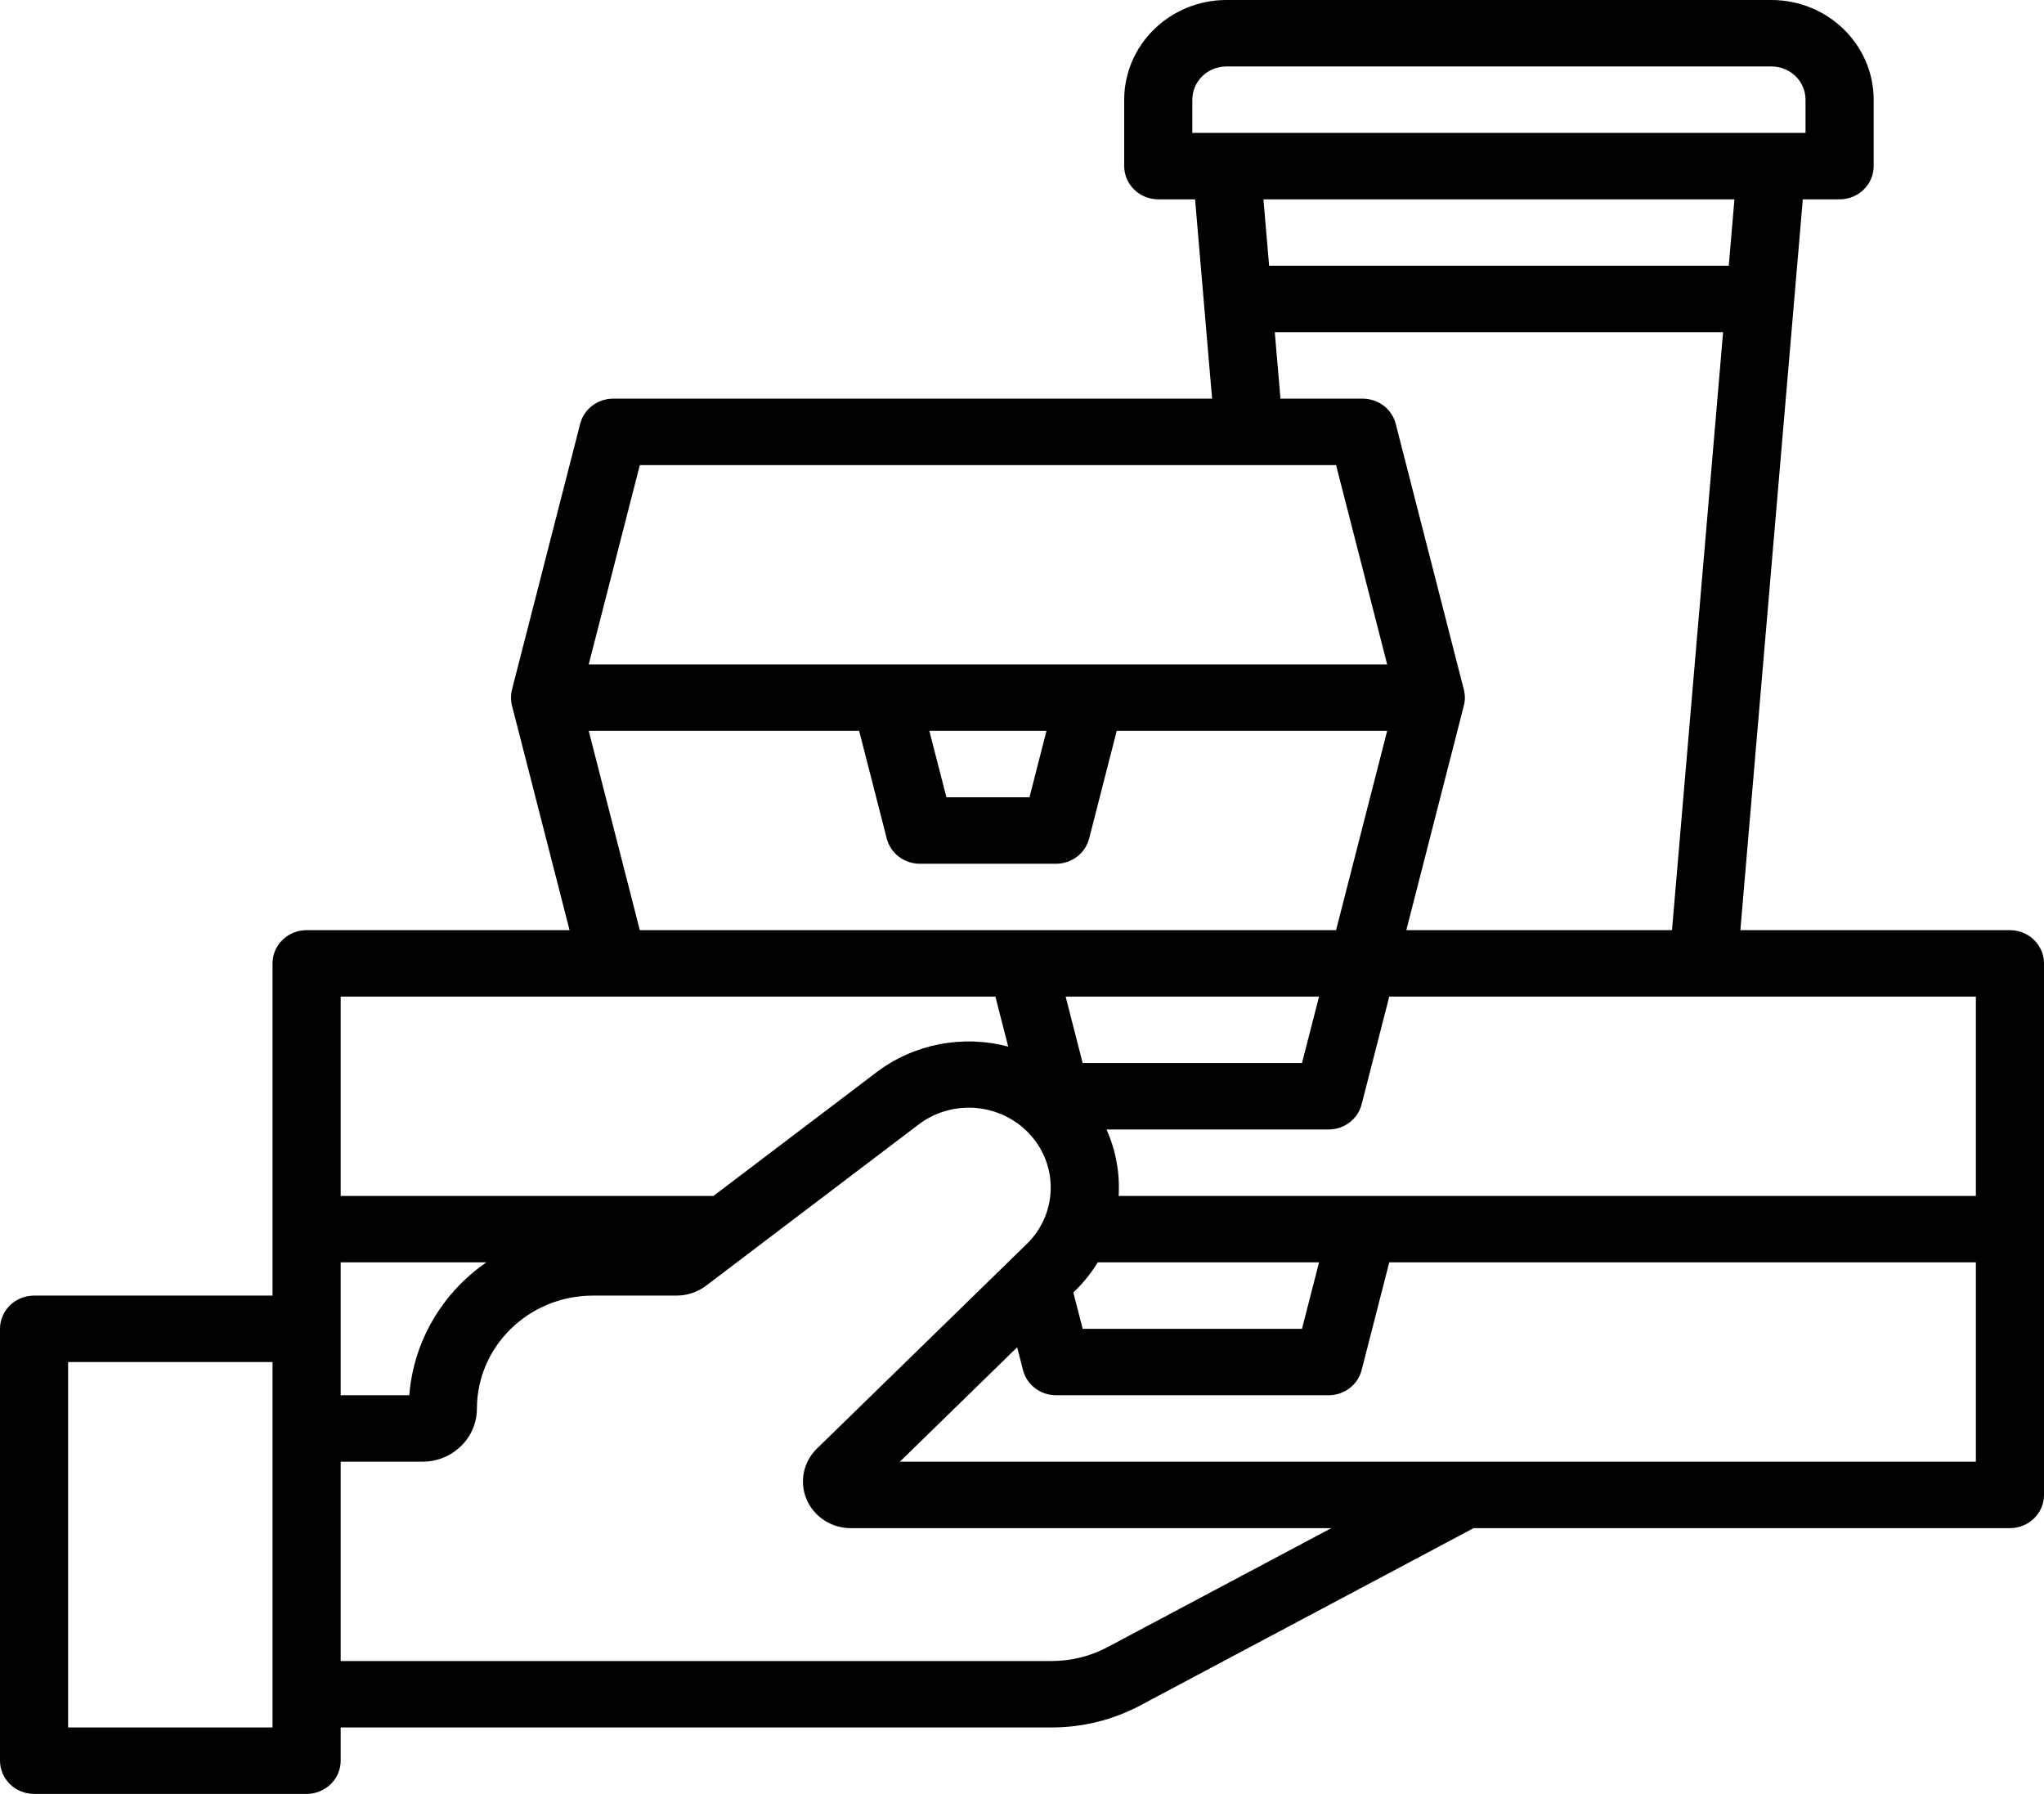 <?xml version="1.0" encoding="UTF-8"?>
<svg width="49px" height="43px" viewBox="0 0 49 43" version="1.1" xmlns="http://www.w3.org/2000/svg" xmlns:xlink="http://www.w3.org/1999/xlink">
    <title>Retrait au comptoir</title>
    <g id="Page-1" stroke="none" stroke-width="1" fill="none" fill-rule="evenodd">
        <g id="Desktop-HD" transform="translate(-395, -1749)" fill="#000000" fill-rule="nonzero">
            <path d="M443.183,1771.296 L436.721,1771.296 L438.218,1753.778 L439.1,1753.778 C439.551,1753.778 439.917,1753.421 439.917,1752.981 L439.917,1751.389 C439.915,1750.07 438.819,1749.002 437.467,1749 L424.4,1749 C423.048,1749.002 421.952,1750.07 421.95,1751.389 L421.95,1752.981 C421.95,1753.421 422.316,1753.778 422.767,1753.778 L423.649,1753.778 L424.057,1758.556 L409.7,1758.556 C409.325,1758.556 408.999,1758.804 408.908,1759.159 L407.274,1765.529 C407.242,1765.656 407.242,1765.789 407.274,1765.915 L408.654,1771.296 L402.35,1771.296 C401.899,1771.296 401.533,1771.653 401.533,1772.093 L401.533,1780.056 L395.817,1780.056 C395.366,1780.056 395,1780.412 395,1780.852 L395,1791.204 C395,1791.643 395.366,1792 395.817,1792 L402.35,1792 C402.801,1792 403.167,1791.643 403.167,1791.204 L403.167,1790.407 L420.216,1790.407 C420.955,1790.407 421.681,1790.226 422.33,1789.882 L430.325,1785.63 L443.183,1785.63 C443.634,1785.63 444,1785.273 444,1784.833 L444,1772.093 C444,1771.653 443.634,1771.296 443.183,1771.296 Z M442.367,1777.667 L421.817,1777.667 C421.849,1777.121 421.75,1776.576 421.527,1776.074 L426.85,1776.074 C427.225,1776.074 427.551,1775.825 427.642,1775.471 L428.304,1772.889 L442.367,1772.889 L442.367,1777.667 Z M420.954,1774.481 L420.546,1772.889 L426.621,1772.889 L426.212,1774.481 L420.954,1774.481 Z M420.768,1779.945 C420.979,1779.739 421.163,1779.509 421.316,1779.259 L426.621,1779.259 L426.212,1780.852 L420.954,1780.852 L420.731,1779.981 L420.768,1779.945 Z M423.583,1751.389 C423.584,1750.949 423.949,1750.593 424.4,1750.593 L437.467,1750.593 C437.917,1750.593 438.283,1750.949 438.283,1751.389 L438.283,1752.185 L423.583,1752.185 L423.583,1751.389 Z M436.579,1753.778 L436.443,1755.37 L425.424,1755.37 L425.288,1753.778 L436.579,1753.778 Z M425.56,1756.963 L436.307,1756.963 L435.082,1771.296 L428.713,1771.296 L430.092,1765.915 C430.125,1765.789 430.125,1765.656 430.092,1765.529 L428.459,1759.159 C428.368,1758.804 428.041,1758.556 427.667,1758.556 L425.696,1758.556 L425.56,1756.963 Z M410.338,1760.148 L427.029,1760.148 L428.254,1764.926 L409.113,1764.926 L410.338,1760.148 Z M420.087,1766.519 L419.679,1768.111 L417.688,1768.111 L417.279,1766.519 L420.087,1766.519 Z M409.113,1766.519 L415.596,1766.519 L416.258,1769.101 C416.349,1769.455 416.675,1769.704 417.05,1769.704 L420.317,1769.704 C420.691,1769.704 421.018,1769.455 421.109,1769.101 L421.771,1766.519 L428.254,1766.519 L427.029,1771.296 L410.338,1771.296 L409.113,1766.519 Z M418.862,1772.889 L419.17,1774.088 C418.079,1773.797 416.912,1774.023 416.018,1774.698 L412.103,1777.667 L403.167,1777.667 L403.167,1772.889 L418.862,1772.889 Z M403.167,1780.852 L403.167,1779.259 L406.659,1779.259 C405.588,1780 404.911,1781.168 404.812,1782.444 L403.167,1782.444 L403.167,1780.852 Z M401.533,1790.407 L396.633,1790.407 L396.633,1781.648 L401.533,1781.648 L401.533,1790.407 Z M421.547,1788.484 C421.139,1788.701 420.681,1788.814 420.216,1788.815 L403.167,1788.815 L403.167,1784.037 L405.129,1784.037 C405.849,1784.036 406.432,1783.467 406.433,1782.766 C406.435,1781.27 407.678,1780.057 409.213,1780.056 L411.22,1780.056 C411.475,1780.055 411.723,1779.972 411.924,1779.82 L417.021,1775.955 C417.839,1775.334 419.011,1775.441 419.697,1776.199 C420.383,1776.957 420.347,1778.104 419.614,1778.819 L414.585,1783.722 C414.257,1784.041 414.159,1784.522 414.336,1784.94 C414.513,1785.357 414.932,1785.63 415.395,1785.63 L426.914,1785.63 L421.547,1788.484 Z M416.572,1784.037 L419.384,1781.295 L419.524,1781.841 C419.615,1782.196 419.942,1782.444 420.317,1782.444 L426.85,1782.444 C427.225,1782.444 427.551,1782.196 427.642,1781.841 L428.304,1779.259 L442.367,1779.259 L442.367,1784.037 L416.572,1784.037 Z" id="Retrait-au-comptoir"></path>
        </g>
    </g>
</svg>